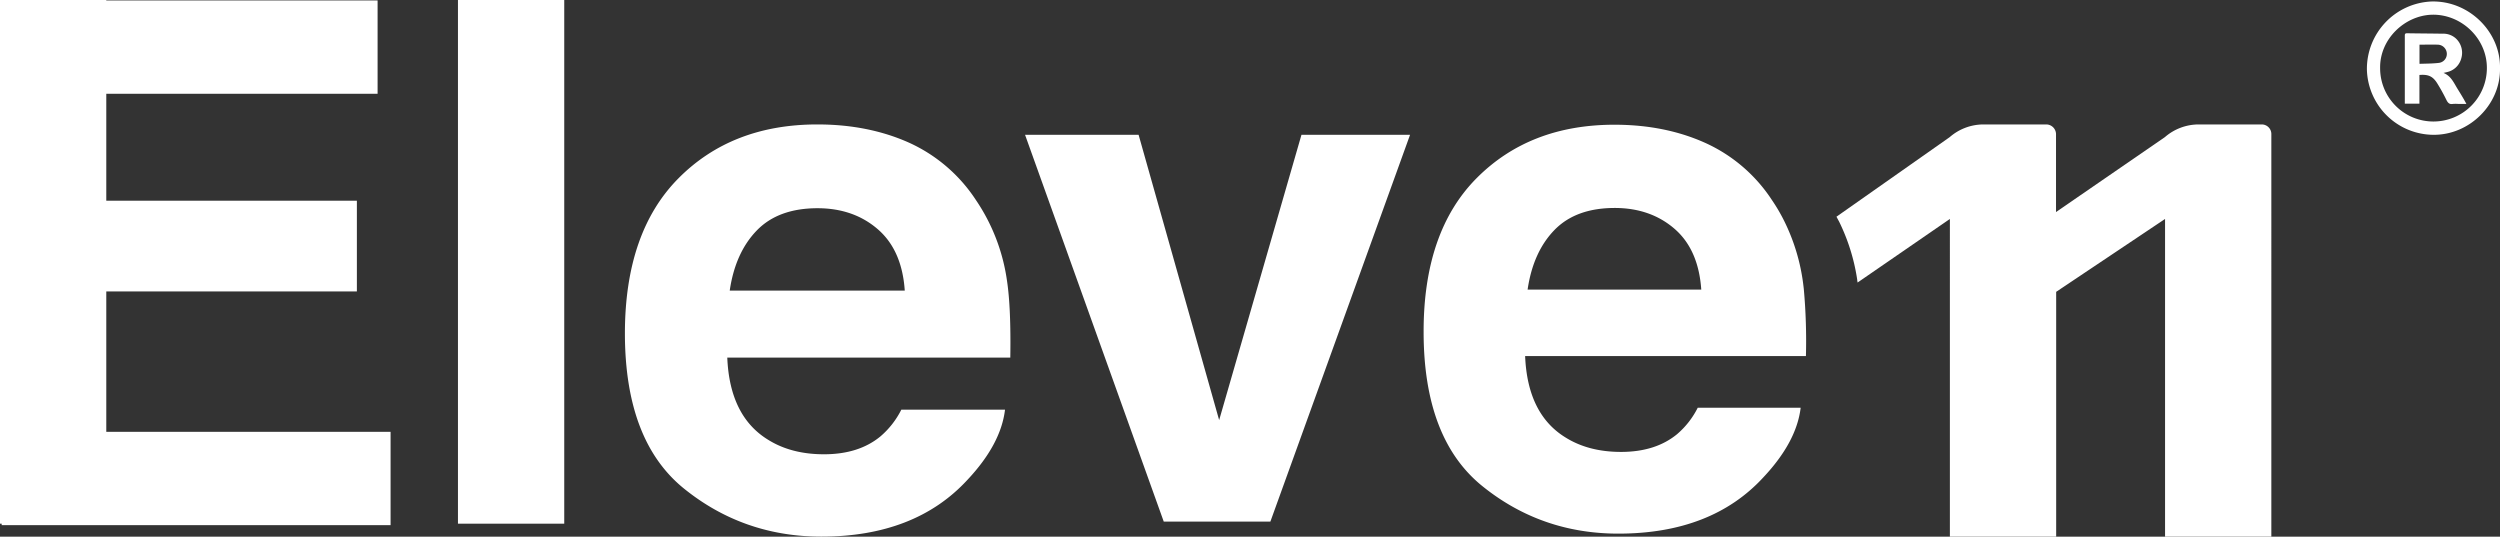 <?xml version="1.0" encoding="UTF-8"?> <svg xmlns="http://www.w3.org/2000/svg" viewBox="0 0 964.34 207"><rect x="0" y="0" width="964.34" height="207" fill="#333333" stroke="none"/><defs><style>.cls-1{fill:#fff;}</style></defs><g id="Camada_2" data-name="Camada 2"><g id="Camada_1-2" data-name="Camada 1"><rect class="cls-1" x="176.65" width="41" height="202"></rect><polygon class="cls-1" points="41 112.42 137.66 112.42 137.66 77.42 41 77.42 41 36.17 145.65 36.17 145.65 0.17 41 0.17 41 0 0 0 0 202 0.65 202 0.65 202.57 150.66 202.57 150.66 166.57 41 166.57 41 112.42"></polygon><path class="cls-1" d="M376.48,77.21A60.87,60.87,0,0,0,350.57,55q-15.69-7-35.26-7-33,0-53.61,20.79t-20.65,59.74q0,41.58,22.87,60T316.73,207q36.25,0,56.41-21.87,12.94-13.75,14.53-27.1h-40a33.07,33.07,0,0,1-8.07,10.32q-8.37,6.89-21.77,6.88-12.63,0-21.61-5.64-14.76-9.08-15.68-31.64H389.71q.3-19.42-1.29-29.75A73.57,73.57,0,0,0,376.48,77.21Zm-95,34.89q2.14-14.65,10.45-23.21t23.4-8.57q13.88,0,23.25,8.09T349,112.1Z"></path><polygon class="cls-1" points="470.27 162.05 439.2 52 395.4 52 448.9 201.2 490.03 201.2 543.91 52 502.02 52 470.27 162.05"></polygon><path class="cls-1" d="M695.33,107.85a76.35,76.35,0,0,0-7-22.41,67.66,67.66,0,0,0-4.87-8.33,60.55,60.55,0,0,0-25.7-22q-15.56-7-35-7-32.7,0-53.18,20.62T549.14,128q0,41.25,22.69,59.54t52.39,18.3q36,0,55.95-21.69,12.84-13.65,14.41-26.88h-39.7a32.59,32.59,0,0,1-8,10.23q-8.31,6.82-21.59,6.82-12.54,0-21.44-5.59-14.64-9-15.55-31.38H696.61a222.24,222.24,0,0,0-.82-25.89C695.65,110.2,695.5,109,695.33,107.85Zm-106.08,3.87q2.12-14.52,10.36-23t23.21-8.5q13.77,0,23.06,8t10.36,23.5Z"></path><path class="cls-1" d="M937.86.58A26,26,0,0,0,913,26.73,25.82,25.82,0,0,0,938.65,52c14.05.1,25.94-11.83,25.69-25.66C964.64,12.43,952.47.17,937.86.58Zm.79,46.29A20.54,20.54,0,0,1,918.1,26.29c-.19-11.24,9.51-20.3,19.95-20.61,11.2-.32,21.27,9,21.23,20.57A20.63,20.63,0,0,1,938.65,46.87Z"></path><path class="cls-1" d="M948,34.34c-1.44-2.32-2.49-5-5.45-6.21.57-.14.92-.2,1.27-.3a7.32,7.32,0,0,0,5.59-5.34,7.54,7.54,0,0,0-2.12-7.68A7.19,7.19,0,0,0,942.13,13c-4.54-.08-9.07-.09-13.61-.17-.72,0-.9.22-.9.92,0,8.42,0,16.84,0,25.26V40h5.64V28.92c3.34-.27,5.09.44,6.79,3.1a71.23,71.23,0,0,1,3.64,6.57c.55,1.09,1.14,1.72,2.44,1.5a13.88,13.88,0,0,1,2.14,0h3.1c-.21-.4-.33-.65-.47-.88C950,37.57,949,35.94,948,34.34Zm-14.71-9.72V17.23c2.39,0,4.7-.07,7,0a3.58,3.58,0,0,1,3.54,3.41,3.48,3.48,0,0,1-3.17,3.63C938.25,24.55,935.8,24.53,933.31,24.62Z"></path><path class="cls-1" d="M872.38,48H848.15a19.89,19.89,0,0,0-13.07,4.89l0,0-42,28.9v-30A3.78,3.78,0,0,0,789.3,48H765.15a19.89,19.89,0,0,0-13.07,4.89l0,0L708.39,83.59c.33.61.65,1.23,1,1.85a76.35,76.35,0,0,1,7,22.41c0,.36.1.75.15,1.13l35.6-24.52V207h41V112.57l42-28.11V207h41V51.7A3.7,3.7,0,0,0,872.38,48Z"></path></g></g></svg> 